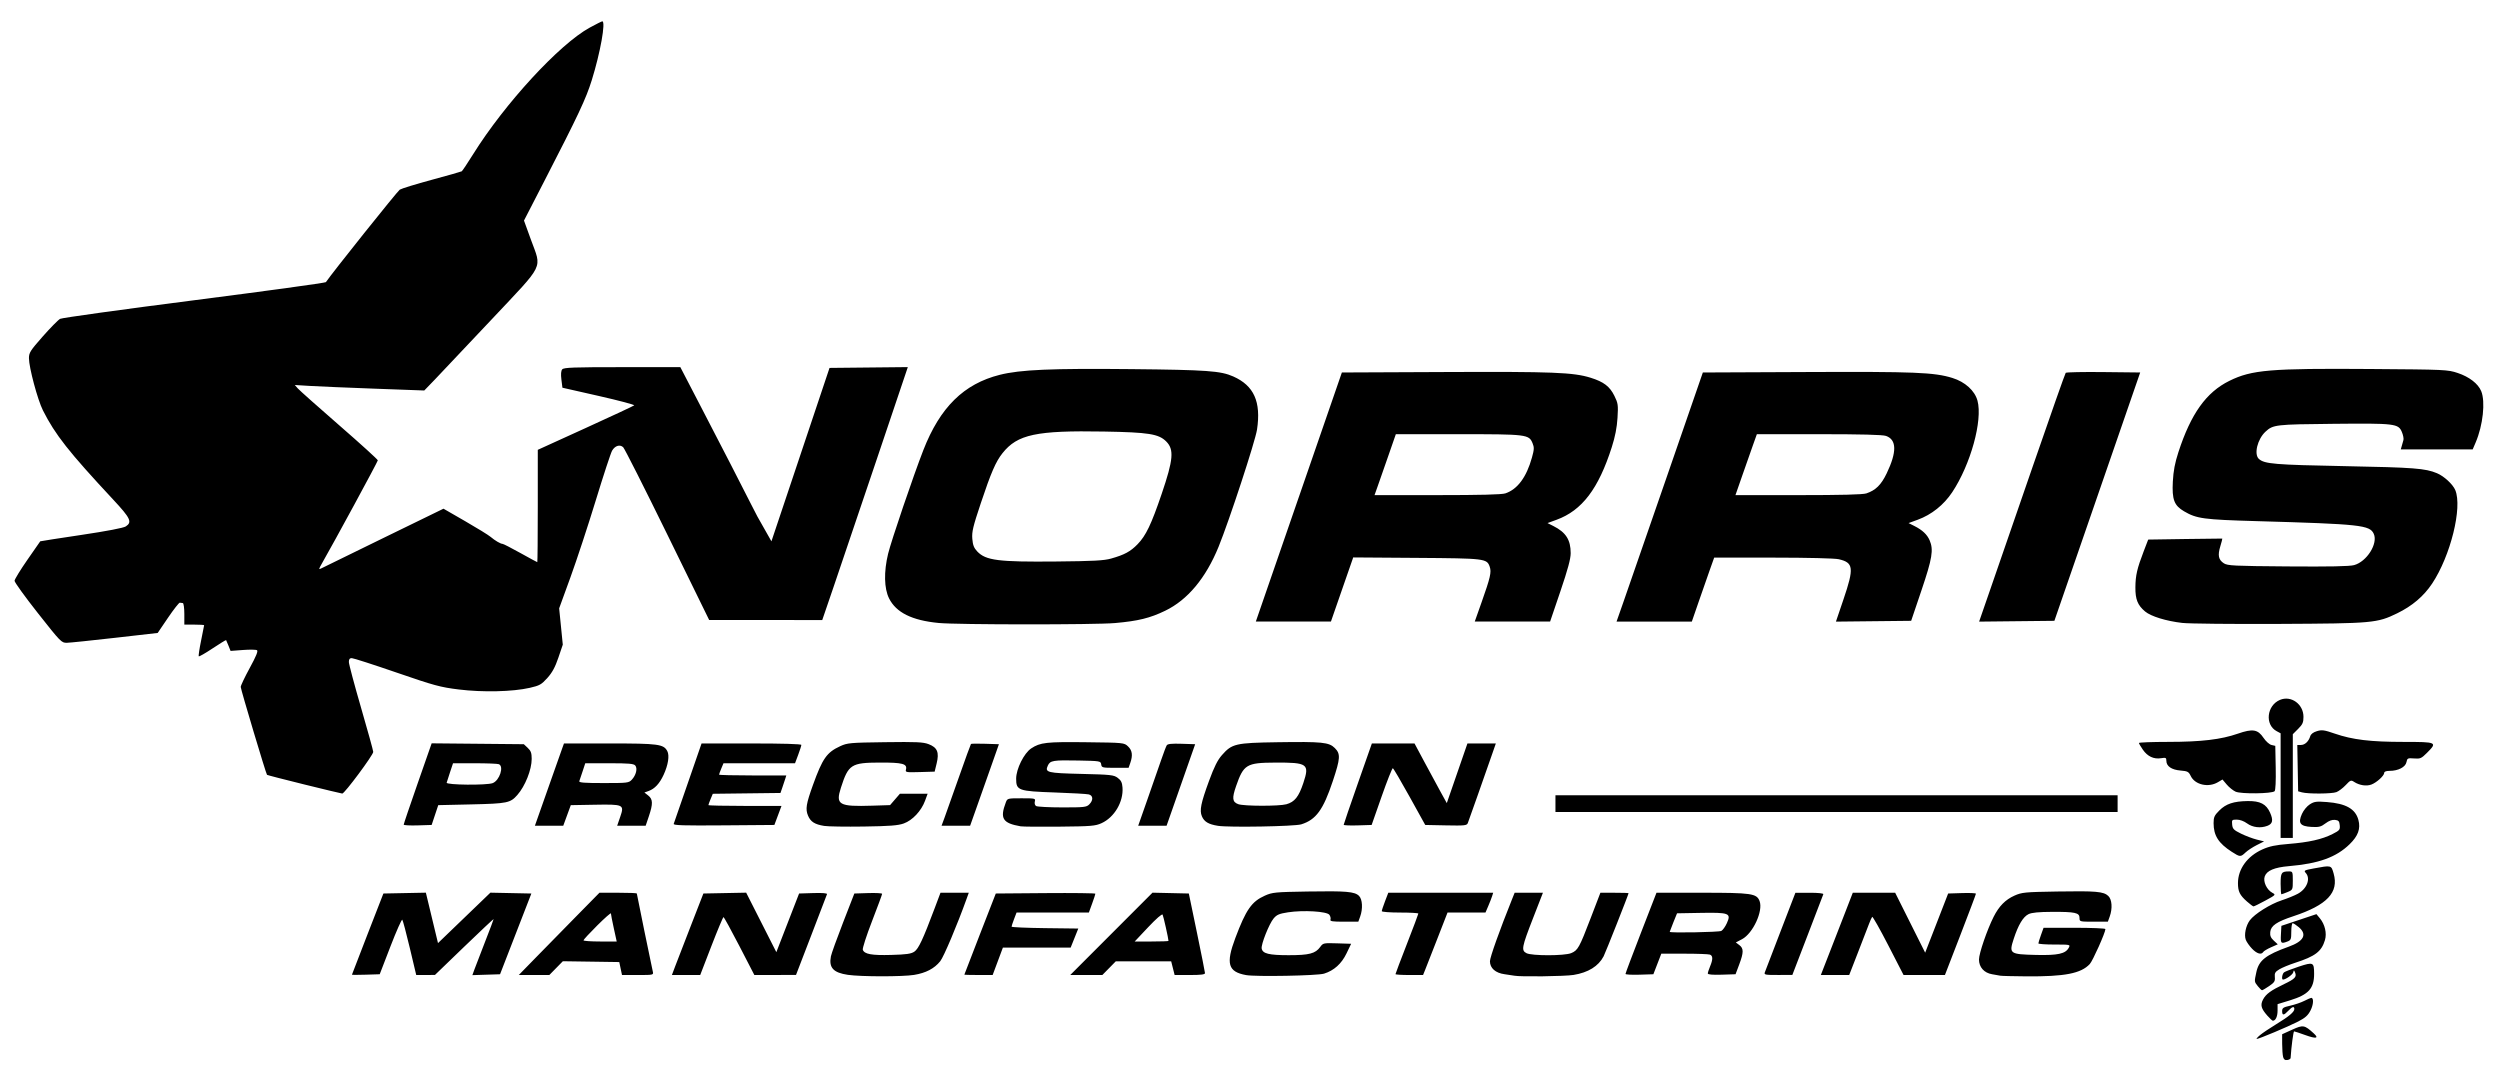 <!--?xml version="1.0" encoding="UTF-8" standalone="no"?-->
<!-- Created with Inkscape (http://www.inkscape.org/) -->

<svg xmlns:dc="http://purl.org/dc/elements/1.1/" xmlns:cc="http://creativecommons.org/ns#" xmlns:rdf="http://www.w3.org/1999/02/22-rdf-syntax-ns#" xmlns:svg="http://www.w3.org/2000/svg" xmlns="http://www.w3.org/2000/svg" xmlns:sodipodi="http://sodipodi.sourceforge.net/DTD/sodipodi-0.dtd" xmlns:inkscape="http://www.inkscape.org/namespaces/inkscape" version="1.1" id="svg10" width="2188" height="942.667" viewBox="0 0 2188 942.667" sodipodi:docname="logo-src.svg" inkscape:version="0.92.0 r15299">
  <defs id="defs14"></defs>
  <sodipodi:namedview pagecolor="#ffffff" bordercolor="#666666" borderopacity="1" objecttolerance="10" gridtolerance="10" guidetolerance="10" inkscape:pageopacity="0" inkscape:pageshadow="2" inkscape:window-width="3840" inkscape:window-height="2035" id="namedview12" showgrid="false" inkscape:zoom="0.59141015" inkscape:cx="1086.3997" inkscape:cy="496.42761" inkscape:window-x="2723" inkscape:window-y="-13" inkscape:window-maximized="1" inkscape:current-layer="svg10"></sodipodi:namedview>
  <path style="fill:#000000;stroke-width:1.333;" d="m 1998.192,925.07 c -0.452,-1.688 -0.83,-6.858 -0.84,-11.487 l -0.019,-8.417 8.793,-3.987 c 9.616,-4.36 10.713,-4.174 18.832,3.191 4.878,4.425 2.186,4.995 -7.315,1.548 -4.931,-1.789 -9.356,-3.252 -9.833,-3.252 -0.674,0 -2.465,13.648 -3.062,23.333 -0.045,0.733 -1.354,1.515 -2.908,1.737 -2.007,0.286 -3.064,-0.486 -3.648,-2.667 z M 1978,905.904 c 2.2,-1.833 8.5,-6.072 14,-9.42 11.31,-6.884 16,-10.807 16,-13.383 0,-2.678 -1.86,-2.132 -5.333,1.566 -3.906,4.158 -5.333,4.214 -5.333,0.212 0,-2.687 0.998,-3.344 7.165,-4.725 3.941,-0.882 9.468,-2.777 12.282,-4.212 2.814,-1.435 5.52,-2.609 6.013,-2.609 2.313,0 1.998,5.851 -0.59,10.94 -2.247,4.418 -4.608,6.541 -10.87,9.769 -8.652,4.46 -34.48,15.322 -36.249,15.243 -0.596,-0.026 0.716,-1.548 2.916,-3.381 z m 6.256,-17.15 c -5.327,-6.067 -6.142,-9.151 -3.678,-13.916 2.504,-4.842 6.812,-7.997 18.62,-13.638 9.452,-4.515 11.101,-6.304 9.405,-10.201 -0.965,-2.216 -1.044,-2.216 -1.577,0.018 -0.475,1.991 -6.611,6.315 -8.959,6.315 -1.443,0 -0.7,-5.033 0.934,-6.325 0.917,-0.725 6.686,-2.971 12.822,-4.991 12.812,-4.218 13.458,-3.919 13.491,6.23 0.041,12.824 -4.886,18.275 -20.98,23.209 l -11,3.372 v 5.653 c 0,5.141 -1.731,8.853 -4.128,8.853 -0.511,0 -2.738,-2.061 -4.949,-4.579 z m -8.159,-25.601 c -3.221,-4.095 -3.182,-3.735 -1.333,-12.358 2.21,-10.304 8.269,-15.065 28.335,-22.26 13.248,-4.751 16.335,-10.743 8.8,-17.084 -2.256,-1.899 -4.656,-3.452 -5.333,-3.452 -0.677,0 -1.231,3.315 -1.231,7.366 0,6.68 -0.318,7.487 -3.42,8.667 -5.648,2.147 -6.067,1.686 -5.646,-6.22 l 0.4,-7.52 15.333,-5.122 15.333,-5.122 3.016,3.642 c 4.42,5.338 6.232,13.111 4.444,19.076 -2.995,9.997 -8.5,14.186 -26.127,19.881 -5.133,1.659 -11.316,4.21 -13.74,5.671 -3.698,2.229 -4.341,3.327 -4,6.835 0.348,3.58 -0.358,4.702 -4.927,7.822 -2.933,2.003 -5.74,3.653 -6.237,3.667 -0.497,0.013 -2.147,-1.557 -3.667,-3.489 z M 742.135,853.194 c -12.801,-1.868 -16.847,-6.26 -14.925,-16.203 0.46,-2.379 5.263,-15.725 10.673,-29.658 l 9.837,-25.333 12.141,-0.383 c 6.677,-0.211 12.153,0.089 12.168,0.667 0.015,0.578 -3.964,11.363 -8.841,23.967 -4.877,12.605 -8.505,23.864 -8.061,25.02 1.471,3.833 7.735,4.964 24.875,4.489 13.324,-0.369 17.383,-0.944 20.238,-2.868 3.679,-2.479 7.564,-10.775 17.745,-37.892 l 5.132,-13.667 h 12.383 12.383 l -1.795,5 c -8.351,23.265 -20.098,51.087 -23.204,54.952 -5.154,6.415 -12.55,10.278 -22.886,11.955 -10.126,1.643 -46.483,1.613 -57.862,-0.047 z m 348.405,0.201 c -15.787,-2.872 -17.831,-9.928 -9.388,-32.407 9.333,-24.846 14.284,-31.958 25.839,-37.111 6.554,-2.923 8.992,-3.159 37.495,-3.63 33.816,-0.559 41.166,0.07 44.945,3.849 2.997,2.997 3.441,11.308 0.969,18.143 l -1.601,4.428 h -12.541 c -10.214,0 -12.408,-0.347 -11.824,-1.87 0.395,-1.029 -0.04,-2.907 -0.967,-4.174 -2.187,-2.991 -22.768,-4.229 -36.132,-2.174 -7.78,1.197 -9.888,2.094 -12.667,5.389 -3.918,4.647 -11.123,22.806 -10.446,26.325 0.858,4.453 6.285,5.797 23.488,5.818 18.093,0.022 23.511,-1.384 27.749,-7.203 2.52,-3.459 2.909,-3.542 14.825,-3.165 l 12.238,0.387 -4.037,8.404 c -4.352,9.058 -10.998,15.048 -19.668,17.725 -5.889,1.818 -59.751,2.816 -68.277,1.265 z m 234.794,0.535 c -1.1,-0.235 -4.925,-0.813 -8.501,-1.285 -7.978,-1.053 -12.833,-5.344 -12.833,-11.341 0,-3.435 8.343,-26.846 19.351,-54.304 l 2.272,-5.667 h 12.377 12.377 l -8.631,22.198 c -9.959,25.612 -10.455,28.263 -5.746,30.702 4.652,2.41 33.303,2.372 39.104,-0.052 5.867,-2.452 7.112,-4.684 17.008,-30.507 l 8.555,-22.325 12.333,-0.008 c 6.783,-0.005 12.333,0.169 12.333,0.386 0,1.037 -20.149,52.022 -21.834,55.248 -4.531,8.675 -13.464,14.203 -26.321,16.289 -7.62,1.236 -46.816,1.739 -51.845,0.665 z m 425.333,0.004 c -1.1,-0.233 -4.315,-0.803 -7.145,-1.266 -7.022,-1.151 -11.522,-6.197 -11.522,-12.921 0,-5.301 7.117,-26.029 12.829,-37.365 4.673,-9.275 10.285,-14.992 18.162,-18.505 6.554,-2.923 8.992,-3.159 37.495,-3.63 34.038,-0.563 40.509,-0.004 44.654,3.858 3.301,3.075 3.85,10.974 1.26,18.134 l -1.601,4.428 h -12.399 c -12.311,0 -12.399,-0.024 -12.399,-3.308 0,-4.546 -3.751,-5.373 -24,-5.292 -11.736,0.047 -17.838,0.638 -20.625,2 -4.737,2.314 -8.98,9.386 -12.97,21.618 -4.244,13.01 -3.537,13.522 19.443,14.082 19.255,0.469 25.907,-0.992 28.758,-6.32 1.464,-2.735 1.264,-2.78 -12.559,-2.78 -7.726,0 -14.05,-0.45 -14.053,-1 0,-0.55 1.015,-3.85 2.263,-7.333 l 2.27,-6.333 h 27.07 c 14.889,0 27.07,0.501 27.07,1.113 0,3.027 -11.088,27.833 -13.686,30.618 -7.725,8.28 -21.922,11.033 -55.612,10.781 -11.386,-0.085 -21.602,-0.345 -22.702,-0.578 z M 308.023,853.05 c 0.012,-0.211 6.211,-16.283 13.774,-35.717 l 13.751,-35.333 18.584,-0.368 18.584,-0.368 5.309,22.07 5.309,22.07 22.925,-22.073 22.925,-22.073 17.93,0.371 17.93,0.371 -13.706,35.333 -13.706,35.333 -12.108,0.383 -12.108,0.383 1.825,-5.049 c 1.003,-2.777 5.185,-13.645 9.292,-24.152 C 428.64,813.725 432,804.821 432,804.445 c 0,-0.376 -11.55,10.458 -25.667,24.076 l -25.667,24.76 -8.191,0.026 -8.191,0.026 -5.62,-23.667 c -3.091,-13.017 -6.051,-24.133 -6.579,-24.703 -0.528,-0.57 -5.188,9.93 -10.357,23.333 l -9.397,24.37 -12.166,0.383 c -6.691,0.211 -12.156,0.211 -12.143,0 z m 160.662,-14.717 c 8.052,-8.25 23.935,-24.45 35.295,-36 l 20.655,-21 h 16.349 c 8.992,0 16.349,0.278 16.349,0.618 0,0.695 12.913,63.719 14.011,68.382 0.698,2.964 0.539,3 -13.13,3 h -13.836 l -1.194,-5.667 -1.194,-5.667 -24.69,-0.362 -24.69,-0.362 -5.916,6.028 -5.916,6.028 H 467.412 454.045 Z M 537.201,812.401 c -1.394,-6.38 -2.535,-12.217 -2.535,-12.972 0,-0.755 -5.4,4.002 -12,10.571 -6.6,6.569 -12,12.407 -12,12.972 0,0.565 6.541,1.028 14.535,1.028 h 14.535 z m 53.474,33.932 c 1.451,-3.85 7.654,-19.9 13.785,-35.667 l 11.146,-28.667 18.72,-0.369 18.72,-0.369 13.202,26.038 13.202,26.038 9.956,-25.669 9.956,-25.669 12.448,-0.385 c 7.988,-0.247 12.283,0.099 11.986,0.967 -0.254,0.743 -6.462,16.953 -13.795,36.02 l -13.333,34.669 -18.229,0.032 -18.229,0.032 -13.084,-25.333 c -7.196,-13.933 -13.458,-25.333 -13.916,-25.333 -0.458,0 -5.233,11.4 -10.611,25.333 l -9.778,25.333 h -12.391 -12.391 l 2.638,-7 z m 253.331,6.667 c 0.004,-0.183 6.196,-16.233 13.76,-35.667 l 13.754,-35.333 43.573,-0.352 c 23.965,-0.193 43.573,0.045 43.573,0.53 0,0.485 -1.28,4.393 -2.845,8.685 l -2.845,7.804 h -31.64 -31.64 l -2.181,5.711 c -1.2,3.141 -2.181,6.13 -2.181,6.641 0,0.511 13.137,1.091 29.194,1.289 l 29.194,0.359 -3.335,8.333 -3.335,8.333 h -29.655 -29.655 l -4.481,12 -4.481,12 h -12.389 c -6.814,0 -12.386,-0.15 -12.383,-0.333 z m 128.669,-35.695 35.991,-36.029 15.902,0.362 15.902,0.362 7.047,34 c 3.876,18.7 7.069,34.75 7.098,35.667 0.037,1.225 -3.474,1.667 -13.263,1.667 h -13.314 l -1.511,-6 -1.511,-6 h -24.231 -24.231 l -5.889,6 -5.889,6 h -14.046 -14.046 z m 49.991,6.171 c 0,-1.87 -4.453,-21.76 -5.146,-22.988 -0.509,-0.901 -5.614,3.54 -12.643,11 l -11.789,12.512 h 14.789 c 8.134,0 14.789,-0.236 14.789,-0.524 z m 198.667,29.09 c 0,-0.422 4.5,-12.318 10,-26.436 5.5,-14.118 10,-26.073 10,-26.566 0,-0.493 -7.2,-0.897 -16,-0.897 -8.8,0 -16,-0.547 -16,-1.215 0,-0.668 1.283,-4.568 2.852,-8.667 l 2.852,-7.452 h 45.905 45.905 l -0.95,3 c -0.522,1.65 -2.041,5.55 -3.376,8.667 l -2.426,5.667 h -16.605 -16.605 l -8.957,23 c -4.926,12.65 -9.745,24.95 -10.708,27.333 l -1.751,4.333 h -12.068 c -6.638,0 -12.068,-0.345 -12.068,-0.767 z m 201.307,-0.183 c -0.015,-0.578 6.081,-16.8 13.545,-36.05 l 13.572,-35 h 39.831 c 43.517,0 47.863,0.63 50.4,7.301 3.281,8.631 -5.806,28.332 -15.388,33.362 l -5.401,2.835 3.067,2.314 c 3.887,2.932 3.861,6.417 -0.123,17.027 l -3.19,8.496 -12.143,0.383 c -7.972,0.252 -12.143,-0.106 -12.143,-1.043 0,-0.784 0.9,-3.58 2,-6.213 2.567,-6.144 2.534,-9.304 -0.109,-10.318 -1.16,-0.445 -11.215,-0.809 -22.344,-0.809 h -20.235 l -3.472,9 -3.472,9 -12.184,0.383 c -6.701,0.211 -12.196,-0.089 -12.211,-0.667 z m 83.875,-37.636 c 1.287,-0.689 3.47,-3.758 4.85,-6.819 3.923,-8.699 2.087,-9.41 -23.122,-8.961 l -20.491,0.366 -3.21,7.893 c -1.765,4.341 -3.21,8.091 -3.21,8.333 0,1.081 43.092,0.306 45.182,-0.812 z m 38.066,36.252 c 0.476,-1.283 6.691,-17.471 13.809,-35.972 l 12.943,-33.639 12.444,-0.028 c 7.511,-0.017 12.268,0.487 12,1.272 -0.244,0.715 -6.444,16.901 -13.778,35.969 l -13.333,34.669 -12.476,0.032 c -11.33,0.029 -12.396,-0.183 -11.61,-2.302 z m 56.672,-17.333 c 4.219,-10.817 10.513,-27.017 13.988,-36 l 6.317,-16.333 h 18.548 18.548 l 13.127,26.227 13.127,26.227 7.739,-19.893 c 4.257,-10.941 8.781,-22.593 10.053,-25.893 l 2.314,-6 12.16,-0.383 c 6.688,-0.211 12.16,0.039 12.16,0.554 0,0.516 -6.106,16.738 -13.569,36.05 l -13.569,35.112 h -18.1 -18.101 l -13.331,-25.905 c -7.332,-14.248 -13.691,-25.498 -14.13,-25 -0.44,0.498 -1.705,3.305 -2.812,6.239 -1.107,2.933 -5.453,14.183 -9.659,25 l -7.646,19.667 h -12.418 -12.418 z m 369.758,-3.333 c -2.299,-2.383 -4.771,-5.904 -5.495,-7.823 -1.631,-4.328 0.039,-12.384 3.538,-17.074 4.151,-5.563 17.959,-14.228 27.804,-17.446 5.029,-1.644 11.452,-4.258 14.274,-5.809 7.976,-4.383 11.316,-13.269 6.845,-18.209 -1.867,-2.063 -1.321,-2.367 7,-3.907 15.551,-2.878 15.315,-2.938 17.414,4.419 4.738,16.603 -5.676,27.634 -35.321,37.416 -14.502,4.785 -19.615,8.285 -20.152,13.796 -0.315,3.234 0.438,5.069 3.086,7.524 l 3.503,3.246 -5.914,2.616 c -3.253,1.439 -6.327,3.284 -6.832,4.101 -1.657,2.681 -5.5,1.558 -9.75,-2.849 z m -4.53,-41.383 c -6.239,-5.506 -7.814,-8.738 -7.814,-16.033 0,-12.304 8.153,-23.562 21.354,-29.486 6.248,-2.804 11.406,-3.884 23.016,-4.817 17.753,-1.428 29.227,-4.018 38.402,-8.667 6.186,-3.135 6.688,-3.745 6.308,-7.676 -0.345,-3.569 -1.029,-4.341 -4.161,-4.7 -2.478,-0.284 -5.301,0.755 -8.332,3.067 -3.909,2.981 -5.69,3.437 -12.097,3.096 -10.091,-0.537 -12.136,-3.272 -8.506,-11.372 1.435,-3.202 4.433,-6.842 6.938,-8.423 3.858,-2.435 5.725,-2.683 14.891,-1.984 16.674,1.272 24.989,5.982 27.586,15.626 2.073,7.698 -0.219,14.039 -7.699,21.305 -11.757,11.419 -27.002,16.925 -53.036,19.155 -12.826,1.098 -19.449,3.908 -21.242,9.012 -1.595,4.538 1.749,11.698 6.701,14.348 3.135,1.678 2.995,1.832 -6.207,6.825 -5.178,2.81 -9.828,5.086 -10.332,5.059 -0.504,-0.028 -3.101,-1.978 -5.77,-4.333 z M 1996,773.476 c 0,-9.801 0.694,-10.809 7.442,-10.809 3.055,0 3.224,0.424 3.224,8.068 0,7.946 -0.069,8.097 -4.624,10 -2.543,1.063 -4.943,1.932 -5.333,1.932 -0.39,0 -0.71,-4.136 -0.71,-9.191 z m -42.739,-27.963 c -11.661,-7.516 -15.928,-14.238 -15.928,-25.09 0,-5.247 0.685,-6.755 5.048,-11.118 5.797,-5.797 12.417,-8.003 24.638,-8.212 11.044,-0.188 16.393,2.574 19.77,10.209 2.912,6.583 2.262,9.697 -2.392,11.467 -5.931,2.255 -12.954,1.422 -17.731,-2.102 -2.713,-2.002 -6.312,-3.333 -9.01,-3.333 -4.265,0 -4.471,0.219 -4.074,4.333 0.365,3.782 1.351,4.792 7.751,7.935 4.033,1.981 10.225,4.321 13.76,5.199 l 6.426,1.597 -6.426,3.236 c -3.534,1.78 -7.959,4.69 -9.832,6.467 -4.293,4.072 -4.806,4.047 -11.999,-0.59 z M 1996,687.559 v -45.775 l -3.447,-1.845 c -10.548,-5.645 -8.746,-22.542 2.924,-27.418 9.719,-4.061 20.523,3.768 20.523,14.87 0,4.912 -0.751,6.604 -4.667,10.52 l -4.667,4.667 v 45.378 45.378 H 2001.333 1996 Z m -1274.667,35.286 c -8.319,-1.341 -11.905,-3.626 -14.16,-9.022 -2.372,-5.677 -1.625,-10.303 4.328,-26.812 8.388,-23.261 12.085,-28.523 23.849,-33.945 6.26,-2.885 8.559,-3.091 39.18,-3.505 27.534,-0.372 33.4,-0.107 38.195,1.724 7.647,2.92 9.406,7.143 7.029,16.87 L 818,675.333 805.113,675.714 c -11.992,0.354 -12.843,0.208 -12.241,-2.093 1.352,-5.17 -2.776,-6.291 -22.909,-6.223 -25.014,0.085 -27.441,1.654 -33.971,21.96 -4.836,15.039 -1.933,16.706 27.465,15.772 l 15.54,-0.493 4.309,-4.985 4.309,-4.985 h 12.128 12.128 l -2.269,6.176 c -3.258,8.865 -10.992,17.115 -18.607,19.845 -5.038,1.807 -12.176,2.357 -34.996,2.696 -15.767,0.235 -31.367,-0.008 -34.667,-0.54 z m 172,0.365 c -15.829,-2.741 -18.38,-6.819 -13.063,-20.877 1.376,-3.637 1.486,-3.667 13.767,-3.667 11.925,0 12.353,0.103 11.647,2.803 -0.429,1.642 0.036,3.29 1.125,3.98 1.022,0.647 11.308,1.186 22.858,1.197 19.238,0.019 21.224,-0.203 23.667,-2.646 3.646,-3.646 3.441,-7.755 -0.435,-8.728 -1.706,-0.428 -15.086,-1.192 -29.733,-1.697 -32.02,-1.104 -33.831,-1.751 -33.831,-12.066 0,-8.516 6.875,-22.323 13.201,-26.512 7.872,-5.213 13.227,-5.814 48.077,-5.395 33.027,0.396 33.194,0.413 36.617,3.631 3.745,3.521 4.327,7.819 1.974,14.569 l -1.464,4.199 h -11.777 c -11.198,0 -11.798,-0.147 -12.203,-3 -0.417,-2.933 -0.858,-3.009 -19.759,-3.383 -22.439,-0.444 -24.895,-0.038 -26.943,4.456 -2.743,6.021 -0.644,6.537 29.576,7.26 25.615,0.613 28.139,0.89 31.603,3.467 2.909,2.164 3.858,4.075 4.178,8.413 0.924,12.527 -7.111,26.172 -18.414,31.272 -5.395,2.434 -9.091,2.737 -36.667,3.005 -16.867,0.164 -32.167,0.038 -34,-0.28 z m 172.601,-0.456 c -8.289,-1.31 -12.06,-3.562 -14.063,-8.399 -2.136,-5.156 -0.867,-11.419 6.253,-30.862 4.524,-12.354 7.487,-18.281 11.314,-22.629 8.799,-9.997 11.87,-10.709 48.562,-11.266 39.207,-0.595 45.143,0.007 50.227,5.09 5.111,5.111 4.883,8.954 -1.708,28.775 -8.421,25.323 -14.727,33.978 -27.695,38.008 -5.8,1.802 -63.209,2.813 -72.89,1.283 z m 59.896,-18.869 c 7.237,-2.009 10.823,-6.5 14.852,-18.599 5.574,-16.737 3.827,-18.002 -24.683,-17.868 -25.084,0.118 -27.587,1.626 -34.18,20.584 -3.703,10.649 -3.311,13.893 1.908,15.802 4.91,1.796 35.712,1.855 42.103,0.081 z m -772.516,17.832 c -0.011,-0.578 5.491,-16.825 12.226,-36.104 l 12.245,-35.054 40.335,0.388 40.335,0.388 3.439,3.232 c 2.767,2.601 3.439,4.479 3.439,9.617 0,9.464 -5.709,23.81 -12.579,31.611 -6.129,6.958 -8.738,7.494 -39.976,8.207 l -29.222,0.667 -2.888,8.667 -2.888,8.667 -12.223,0.383 c -6.723,0.211 -12.232,-0.089 -12.242,-0.667 z m 77.868,-36.326 c 6.057,-2.303 10.098,-14.769 5.375,-16.581 -1.16,-0.445 -10.65,-0.809 -21.09,-0.809 h -18.981 l -2.556,7.667 c -1.406,4.217 -2.759,8.417 -3.008,9.333 -0.558,2.056 34.972,2.401 40.259,0.391 z m 39.433,30.276 c 1.359,-3.85 6.382,-18.1 11.161,-31.667 4.779,-13.567 9.393,-26.617 10.254,-29 l 1.564,-4.333 h 39.912 c 42.732,0 47.246,0.599 50.515,6.706 2.055,3.839 0.76,12.15 -3.237,20.778 -3.562,7.689 -7.747,12.192 -13.127,14.128 l -3.676,1.323 3.343,2.63 c 4.137,3.254 4.258,7.209 0.554,18.177 l -2.789,8.259 h -12.472 -12.472 l 2.634,-7.656 c 3.755,-10.915 3.219,-11.169 -22.633,-10.71 l -20.59,0.366 -3.295,9 -3.295,9 h -12.411 -12.411 z m 82.387,-33.333 c 3.683,-3.946 5.098,-9.803 2.984,-12.351 -1.329,-1.602 -5.694,-1.983 -22.708,-1.983 h -21.063 l -2.301,7 c -1.266,3.85 -2.578,7.75 -2.916,8.667 -0.476,1.291 4.328,1.667 21.295,1.667 21.003,0 22.026,-0.124 24.71,-3 z m 36.627,38.685 c 0.327,-0.927 5.944,-17.129 12.483,-36.006 L 614,650.692 l 43.667,-0.012 c 27.096,-0.008 43.667,0.474 43.667,1.271 0,0.706 -1.243,4.606 -2.762,8.667 l -2.762,7.383 h -31.306 -31.306 l -1.932,4.624 c -1.063,2.543 -1.932,4.943 -1.932,5.333 0,0.39 13.24,0.709 29.423,0.709 h 29.423 l -0.947,3 c -0.521,1.65 -1.671,5.1 -2.557,7.667 l -1.61,4.667 -29.612,0.359 -29.612,0.359 -1.921,4.598 c -1.057,2.529 -1.921,4.917 -1.921,5.308 0,0.39 14.392,0.709 31.982,0.709 h 31.982 l -3.116,8.333 -3.116,8.333 -44.349,0.351 c -35.278,0.28 -44.227,0.007 -43.754,-1.333 z m 237.004,-5.351 c 1.427,-3.85 7.102,-19.833 12.609,-35.517 5.508,-15.684 10.255,-28.758 10.549,-29.052 0.295,-0.295 5.917,-0.362 12.494,-0.15 l 11.958,0.386 -7.752,22 c -4.264,12.1 -9.934,28.15 -12.6,35.667 l -4.848,13.667 h -12.503 -12.503 z m 177.583,-16 c 4.442,-12.65 9.822,-28.1 11.956,-34.333 2.134,-6.233 4.368,-12.107 4.965,-13.053 0.786,-1.245 4.37,-1.613 12.974,-1.333 l 11.889,0.386 -12.506,35.667 -12.506,35.667 h -12.425 -12.425 z M 1176,721.848 c 0,-0.505 5.55,-16.726 12.333,-36.046 l 12.333,-35.128 18.667,0.007 18.667,0.007 8.368,15.656 c 4.602,8.611 10.957,20.357 14.121,26.103 l 5.754,10.447 9.034,-26.114 9.034,-26.114 h 12.432 12.432 l -3.127,9 c -6.695,19.268 -20.52,58.453 -21.416,60.703 -0.85,2.135 -2.742,2.333 -19.097,2 l -18.154,-0.37 -13.662,-24.658 c -7.514,-13.562 -14.125,-24.811 -14.69,-24.999 -0.565,-0.188 -4.97,10.908 -9.79,24.658 l -8.762,24.999 -12.238,0.383 c -6.731,0.211 -12.238,-0.03 -12.238,-0.535 z m 185.333,-18.515 v -7.333 h 246 246 v 7.333 7.333 h -246 -246 z M 266.089,686.505 c -17.551,-4.335 -32.13,-8.101 -32.398,-8.369 -0.887,-0.887 -22.979,-74.761 -23.002,-76.918 -0.012,-1.164 3.543,-8.649 7.902,-16.635 5.606,-10.271 7.459,-14.812 6.333,-15.52 -0.875,-0.551 -6.435,-0.635 -12.355,-0.187 l -10.764,0.814 -1.799,-4.512 c -0.99,-2.482 -1.938,-4.704 -2.108,-4.939 -0.17,-0.235 -5.472,3.009 -11.783,7.209 -6.311,4.2 -11.775,7.337 -12.141,6.97 -0.366,-0.366 0.539,-6.527 2.013,-13.689 1.474,-7.163 2.68,-13.257 2.68,-13.543 0,-0.286 -3.9,-0.52 -8.667,-0.52 h -8.667 v -9.333 c 0,-5.2 -0.59,-9.422 -1.333,-9.533 -0.733,-0.11 -1.914,-0.26 -2.624,-0.333 -0.71,-0.073 -5.36,5.858 -10.333,13.18 L 138,553.96 l -37.333,4.258 c -20.533,2.342 -39.498,4.301 -42.143,4.353 -4.689,0.093 -5.326,-0.558 -25.333,-25.919 -11.288,-14.308 -20.492,-27.061 -20.453,-28.34 0.039,-1.279 5.079,-9.522 11.201,-18.319 6.121,-8.796 11.198,-16.102 11.282,-16.235 0.084,-0.133 16.238,-2.643 35.898,-5.578 22.44,-3.35 36.95,-6.125 38.981,-7.456 5.763,-3.776 4.183,-7.143 -11.002,-23.443 C 60.072,395.392 48.234,380.36 37.565,359.154 32.926,349.933 25.333,321.591 25.333,313.497 c 0,-4.814 1.166,-6.647 12.131,-19.078 6.672,-7.564 13.5,-14.484 15.172,-15.377 1.672,-0.894 54.516,-8.224 117.431,-16.291 62.914,-8.066 114.737,-15.186 115.161,-15.821 5.117,-7.658 62.598,-79.62 64.655,-80.945 1.531,-0.985 14.129,-4.859 27.997,-8.609 13.868,-3.75 25.675,-7.102 26.239,-7.451 0.563,-0.348 5.046,-7.074 9.961,-14.946 27.717,-44.394 75.564,-96.348 102.034,-110.794 5.563,-3.036 10.513,-5.519 11,-5.519 3.214,0 -1.702,27.5 -9.221,51.588 -5.064,16.223 -11.694,30.331 -41.01,87.262 l -18.288,35.517 6.036,16.651 c 9.517,26.252 12.63,19.899 -34.135,69.648 -22.059,23.467 -44.395,47.112 -49.635,52.546 l -9.527,9.879 L 328,340.171 c -23.833,-0.873 -49.333,-1.954 -56.667,-2.403 L 258,336.952 l 2.667,3.034 c 1.467,1.669 17.817,16.216 36.333,32.327 18.517,16.111 33.667,29.873 33.667,30.582 0,1.089 -38.631,72.333 -48.92,90.217 -2.832,4.924 -2.961,5.587 -0.869,4.486 1.35,-0.711 26.036,-12.789 54.858,-26.839 l 52.402,-25.546 18.931,10.901 c 10.412,5.996 20.431,12.173 22.264,13.727 3.895,3.302 8.777,6.159 10.525,6.159 0.675,0 7.688,3.6 15.585,8 7.896,4.4 14.552,8 14.79,8 0.238,0 0.433,-22.12 0.433,-49.155 v -49.155 l 41.667,-18.969 c 22.917,-10.433 42.13,-19.406 42.696,-19.941 0.566,-0.534 -13.333,-4.228 -30.886,-8.209 l -31.915,-7.238 -0.886,-7.07 c -0.594,-4.742 -0.358,-7.706 0.716,-9 1.346,-1.622 9.708,-1.93 52.486,-1.93 h 50.884 l 18.175,35 c 19.049,36.682 35.465,68.583 43.396,84.333 2.585,5.133 5.211,10.233 5.836,11.333 0.625,1.1 3.651,6.45 6.725,11.888 l 5.589,9.888 25.425,-75.888 L 726,322 l 34.264,-0.356 34.264,-0.356 -27.303,81.022 c -15.017,44.562 -31.868,94.372 -37.448,110.689 l -10.145,29.667 -49.483,-0.023 -49.483,-0.023 -36.555,-74.637 c -20.105,-41.051 -37.527,-75.517 -38.716,-76.593 -2.915,-2.638 -7.147,-1.31 -9.683,3.038 -1.145,1.964 -7.583,21.572 -14.307,43.572 -6.723,22 -16.679,52.244 -22.125,67.208 l -9.901,27.208 1.589,15.898 1.589,15.898 -3.854,11.351 c -2.842,8.37 -5.376,13.044 -9.647,17.795 -5.208,5.793 -6.766,6.667 -15.425,8.652 -14.905,3.417 -41.202,4.018 -62.161,1.421 -16.184,-2.006 -21.303,-3.398 -54.48,-14.822 -20.14,-6.935 -37.752,-12.609 -39.138,-12.609 -1.804,0 -2.52,0.954 -2.52,3.356 0,1.846 4.8,19.873 10.667,40.06 5.867,20.187 10.667,37.582 10.667,38.655 0,2.732 -25.205,36.627 -27.109,36.456 -0.857,-0.077 -15.918,-3.687 -33.468,-8.022 z m 1690.511,6.371 c -2.236,-1.021 -5.733,-3.837 -7.771,-6.259 l -3.705,-4.403 -4.065,2.401 c -8.333,4.922 -20.054,2.22 -23.727,-5.471 -1.795,-3.759 -2.715,-4.248 -8.979,-4.775 -7.822,-0.658 -12.354,-3.773 -12.354,-8.494 0,-2.73 -0.477,-2.965 -4.645,-2.289 -6.338,1.029 -11.831,-1.54 -15.925,-7.448 -1.887,-2.723 -3.43,-5.368 -3.43,-5.878 0,-0.511 11.55,-0.94 25.667,-0.954 28.969,-0.029 46.12,-2.058 60.932,-7.209 12.958,-4.506 17.433,-3.775 22.427,3.662 2.063,3.072 5.118,5.801 6.987,6.241 l 3.321,0.782 0.371,19.17 c 0.224,11.555 -0.16,19.701 -0.966,20.507 -2.234,2.234 -29.43,2.565 -34.139,0.415 z m 58.066,0.599 -3.333,-0.926 -0.368,-20.275 -0.368,-20.275 h 3.162 c 3.49,0 6.773,-3.071 8.164,-7.637 0.588,-1.929 2.652,-3.494 5.889,-4.464 4.335,-1.299 6.359,-1.019 15.55,2.153 15.552,5.368 31.251,7.261 60.306,7.272 29.261,0.011 29.748,0.241 20.354,9.636 -4.848,4.848 -5.83,5.271 -11.233,4.842 -5.565,-0.443 -5.965,-0.247 -6.666,3.256 -0.866,4.33 -7.221,7.609 -14.746,7.609 -2.999,0 -4.709,0.636 -4.709,1.751 0,2.467 -6.594,8.467 -11.232,10.22 -4.33,1.637 -10.501,0.703 -15.048,-2.276 -2.794,-1.831 -3.273,-1.652 -7.46,2.789 -2.461,2.61 -6.116,5.369 -8.121,6.131 -4.014,1.526 -24.86,1.661 -30.139,0.195 z M 821.48,545.225 c -23.329,-2.249 -37.206,-9.136 -43.382,-21.53 -4.332,-8.693 -4.644,-23.256 -0.837,-39.028 2.731,-11.313 22.104,-68.291 30.828,-90.667 14.629,-37.521 35.432,-58.027 66.911,-65.955 17.954,-4.522 45.211,-5.701 115.256,-4.986 66.186,0.676 78.049,1.53 89.078,6.417 18.152,8.043 24.472,22.177 20.802,46.524 -1.538,10.2 -24.317,79.659 -33.599,102.448 -11.2,27.501 -27.108,46.573 -46.776,56.082 -13.346,6.453 -23.615,8.974 -43.851,10.765 -17.751,1.571 -137.974,1.517 -154.43,-0.07 z m 151.067,-56.411 c 11.633,-3.284 16.813,-6.096 23.073,-12.524 7.273,-7.468 11.995,-17.334 21.062,-44 10.256,-30.164 11.009,-38.902 3.958,-45.953 -6.567,-6.567 -15.349,-7.966 -54.354,-8.656 -59.332,-1.05 -75.819,2.46 -88.908,18.931 -5.882,7.402 -10.054,17.023 -18.992,43.796 -6.846,20.509 -7.928,25.052 -7.421,31.164 0.463,5.579 1.435,8.034 4.418,11.147 7.459,7.785 18.436,9.178 68.618,8.705 33.076,-0.312 42.138,-0.799 48.546,-2.608 z M 1910,545.196 c -14.14,-1.627 -27.528,-5.744 -32.626,-10.033 -6.515,-5.482 -8.569,-10.606 -8.48,-21.163 0.087,-10.371 1.499,-16.487 7.283,-31.544 l 3.923,-10.211 32.284,-0.495 c 17.756,-0.272 32.412,-0.449 32.568,-0.393 0.157,0.056 -0.616,3.073 -1.716,6.706 -2.433,8.035 -1.655,11.831 3.058,14.921 3.241,2.125 8.595,2.389 55.906,2.754 36.607,0.283 54.046,-0.059 58.061,-1.139 11.148,-2.997 21.144,-18.861 17.258,-27.39 -3.484,-7.646 -11.333,-8.498 -102.186,-11.099 -46.855,-1.341 -52.803,-2.144 -63.845,-8.615 -8.697,-5.097 -10.647,-10.272 -9.819,-26.049 0.489,-9.32 1.807,-16.274 4.869,-25.69 10.952,-33.691 24.375,-52.468 44.636,-62.443 19.621,-9.659 35.664,-11.006 123.493,-10.363 65.632,0.481 67.561,0.569 76.356,3.499 10.057,3.351 17.792,9.317 20.509,15.821 3.831,9.17 1.592,29.999 -4.838,44.999 l -2.599,6.064 h -31.471 -31.471 l 0.862,-3 c 0.474,-1.65 1.141,-4.006 1.482,-5.235 0.341,-1.23 -0.26,-4.341 -1.336,-6.916 -3.117,-7.46 -5.78,-7.781 -60.162,-7.247 -50.459,0.496 -52.538,0.735 -59.176,6.82 -7.103,6.511 -10.356,19.869 -5.824,23.914 4.91,4.383 13.749,5.123 75.375,6.309 60.391,1.162 70.27,1.92 80.451,6.174 6.208,2.594 13.914,9.697 16.04,14.784 6.354,15.208 -4.127,57.554 -20.246,81.801 -7.361,11.072 -17.465,19.661 -30.667,26.068 -17.584,8.533 -21.007,8.84 -103.286,9.25 -40.7,0.203 -78.8,-0.184 -84.667,-0.859 z m -773.247,-110.196 37.651,-109 90.464,-0.4 c 94.132,-0.417 112.112,0.29 127.242,4.999 11.445,3.562 16.722,7.575 20.783,15.807 3.227,6.54 3.433,7.994 2.746,19.333 -0.513,8.464 -2.062,16.391 -5.001,25.595 -11.652,36.49 -26.077,55.457 -48.354,63.58 l -7.905,2.882 5.143,2.59 c 10.948,5.512 15.143,12.087 15.143,23.733 0,4.976 -2.482,14.178 -9,33.371 l -9,26.5 -32.978,0.005 -32.978,0.005 6.021,-17 c 7.622,-21.518 8.713,-26.28 7.087,-30.942 -2.513,-7.209 -3.726,-7.357 -63.985,-7.791 l -55.498,-0.4 -6.862,19.734 c -3.774,10.854 -8.161,23.484 -9.749,28.067 l -2.886,8.333 h -32.869 -32.869 l 37.651,-109 z m 180.714,-3.184 c 10.647,-3.565 18.501,-14.151 23.298,-31.405 1.962,-7.056 2.039,-8.86 0.534,-12.493 -3.202,-7.731 -4.743,-7.918 -65.106,-7.918 h -54.559 l -6.368,18.333 c -3.502,10.083 -7.695,22.083 -9.318,26.667 l -2.95,8.333 h 54.969 c 37.549,0 56.405,-0.481 59.501,-1.517 z m 103.302,95.184 c 3.282,-9.35 20.276,-58.4 37.763,-109 l 31.795,-92 90.503,-0.4 c 94.938,-0.42 111.993,0.271 127.879,5.177 11.115,3.433 19.616,11.125 21.984,19.89 4.665,17.27 -5.997,55.888 -22.13,80.156 -7.365,11.079 -18.119,19.657 -30.137,24.039 l -8.046,2.934 5.143,2.59 c 6.962,3.505 11.127,7.438 13.315,12.572 3.514,8.248 2.288,15.719 -7.18,43.727 l -9.008,26.649 -32.926,0.356 -32.926,0.356 6.601,-19.442 c 9.374,-27.61 8.843,-32.182 -4.086,-35.161 -3.55,-0.818 -26.921,-1.391 -57.521,-1.411 l -51.541,-0.033 -3.914,11 c -2.153,6.05 -6.553,18.65 -9.779,28 l -5.865,17 h -32.946 -32.946 z m 212.698,-95.184 c 8.113,-2.716 12.935,-7.474 17.764,-17.529 9.003,-18.746 8.799,-29.489 -0.62,-32.773 -2.965,-1.034 -21.575,-1.514 -58.675,-1.514 h -54.332 l -3.449,9.667 c -1.897,5.317 -6.113,17.317 -9.369,26.667 l -5.92,17 h 55.035 c 37.598,0 56.471,-0.481 59.567,-1.517 z m 108.008,85.207 c 5.147,-14.863 21.989,-63.623 37.426,-108.356 15.437,-44.733 28.49,-81.794 29.007,-82.358 0.517,-0.563 15.395,-0.863 33.062,-0.667 l 32.123,0.358 -37.547,108.667 -37.547,108.667 -32.941,0.356 -32.941,0.357 z" id="path20" inkscape:connector-curvature="0"></path>
</svg>
